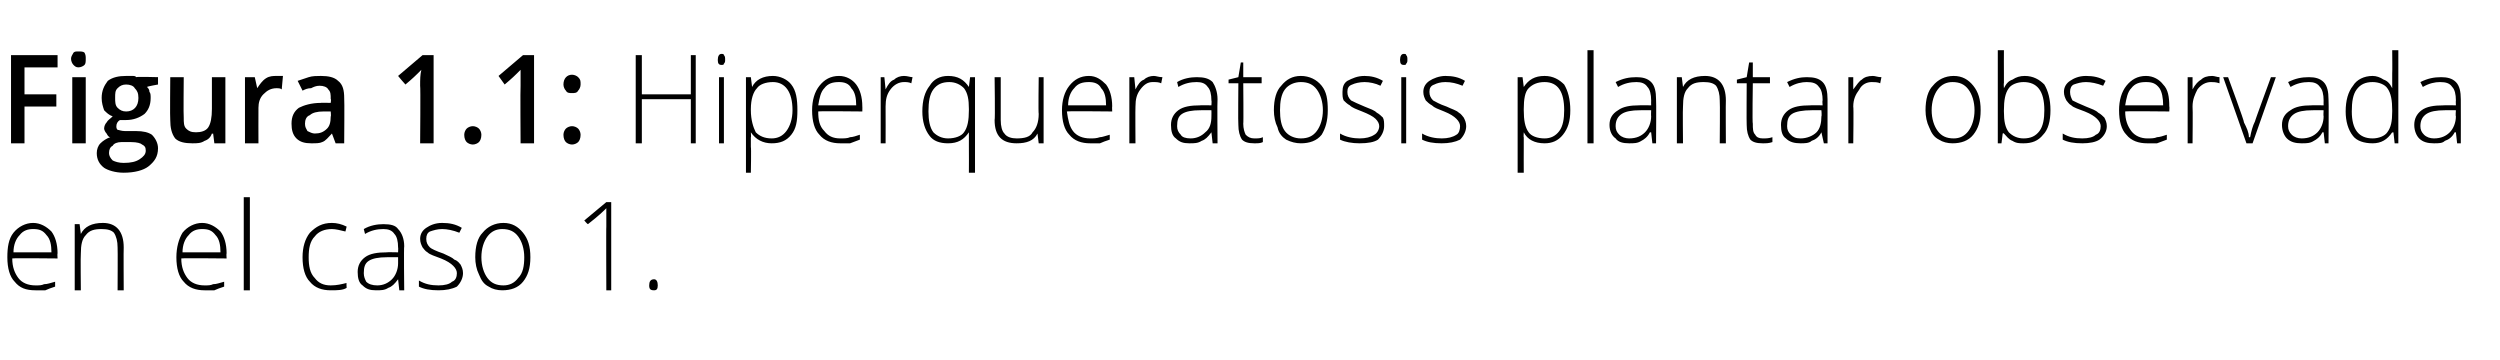 <?xml version="1.0" standalone="no"?><!DOCTYPE svg PUBLIC "-//W3C//DTD SVG 1.1//EN" "http://www.w3.org/Graphics/SVG/1.1/DTD/svg11.dtd"><svg xmlns="http://www.w3.org/2000/svg" version="1.1" width="204.1px" height="29.4px" viewBox="0 -4 204.1 29.4" style="top:-4px">  <desc>Figura 1 1: Hiperqueratosis plantar observada en el caso 1</desc>  <defs/>  <g id="Polygon115572">    <path d="M 2.9 19.7 C 2.1 19.7 1.6 19.5 1.2 19 C 0.8 18.6 0.6 17.9 0.6 17 C 0.6 16.2 0.7 15.5 1.1 15 C 1.5 14.5 2.1 14.2 2.7 14.2 C 3.3 14.2 3.8 14.5 4.2 14.9 C 4.5 15.3 4.7 15.9 4.7 16.7 C 4.67 16.67 4.7 17.1 4.7 17.1 C 4.7 17.1 1.03 17.06 1 17.1 C 1 17.8 1.2 18.3 1.5 18.7 C 1.8 19.1 2.3 19.3 2.9 19.3 C 3.2 19.3 3.4 19.3 3.6 19.2 C 3.9 19.2 4.1 19.1 4.5 19 C 4.5 19 4.5 19.4 4.5 19.4 C 4.2 19.5 3.9 19.6 3.7 19.7 C 3.4 19.7 3.2 19.7 2.9 19.7 Z M 2.7 14.7 C 2.3 14.7 1.9 14.8 1.6 15.2 C 1.3 15.5 1.1 16 1.1 16.6 C 1.1 16.6 4.2 16.6 4.2 16.6 C 4.2 16 4.1 15.5 3.8 15.2 C 3.5 14.8 3.2 14.7 2.7 14.7 Z M 9.6 19.7 C 9.6 19.7 9.62 16.21 9.6 16.2 C 9.6 15.7 9.5 15.3 9.3 15 C 9.1 14.8 8.8 14.7 8.3 14.7 C 7.7 14.7 7.3 14.8 7 15.2 C 6.7 15.5 6.6 16 6.6 16.7 C 6.57 16.72 6.6 19.7 6.6 19.7 L 6.1 19.7 L 6.1 14.3 L 6.5 14.3 L 6.6 15.1 C 6.6 15.1 6.61 15.07 6.6 15.1 C 6.9 14.5 7.5 14.2 8.4 14.2 C 9.5 14.2 10.1 14.9 10.1 16.2 C 10.08 16.18 10.1 19.7 10.1 19.7 L 9.6 19.7 Z M 16.7 19.7 C 16 19.7 15.4 19.5 15 19 C 14.6 18.6 14.4 17.9 14.4 17 C 14.4 16.2 14.6 15.5 14.9 15 C 15.3 14.5 15.9 14.2 16.5 14.2 C 17.1 14.2 17.6 14.5 18 14.9 C 18.3 15.3 18.5 15.9 18.5 16.7 C 18.47 16.67 18.5 17.1 18.5 17.1 C 18.5 17.1 14.84 17.06 14.8 17.1 C 14.8 17.8 15 18.3 15.3 18.7 C 15.6 19.1 16.1 19.3 16.7 19.3 C 17 19.3 17.2 19.3 17.4 19.2 C 17.7 19.2 17.9 19.1 18.3 19 C 18.3 19 18.3 19.4 18.3 19.4 C 18 19.5 17.7 19.6 17.5 19.7 C 17.2 19.7 17 19.7 16.7 19.7 Z M 16.5 14.7 C 16.1 14.7 15.7 14.8 15.4 15.2 C 15.1 15.5 14.9 16 14.9 16.6 C 14.9 16.6 18 16.6 18 16.6 C 18 16 17.9 15.5 17.6 15.2 C 17.3 14.8 17 14.7 16.5 14.7 Z M 20.4 19.7 L 19.9 19.7 L 19.9 12.1 L 20.4 12.1 L 20.4 19.7 Z M 28.3 19.5 C 28 19.7 27.5 19.7 27 19.7 C 26.3 19.7 25.7 19.5 25.3 19 C 24.9 18.6 24.7 17.9 24.7 17 C 24.7 16.2 24.9 15.5 25.3 15 C 25.8 14.5 26.3 14.2 27.1 14.2 C 27.5 14.2 27.9 14.3 28.3 14.5 C 28.3 14.5 28.2 14.9 28.2 14.9 C 27.8 14.8 27.4 14.7 27.1 14.7 C 26.5 14.7 26 14.9 25.7 15.3 C 25.3 15.7 25.2 16.3 25.2 17 C 25.2 17.7 25.3 18.3 25.7 18.7 C 26 19.1 26.4 19.3 27 19.3 C 27.5 19.3 27.9 19.2 28.3 19.1 C 28.27 19.05 28.3 19.5 28.3 19.5 C 28.3 19.5 28.27 19.5 28.3 19.5 Z M 32.6 19.7 L 32.5 18.8 C 32.5 18.8 32.47 18.81 32.5 18.8 C 32.2 19.2 32 19.4 31.7 19.5 C 31.4 19.7 31.1 19.7 30.7 19.7 C 30.2 19.7 29.9 19.6 29.6 19.3 C 29.3 19.1 29.2 18.7 29.2 18.2 C 29.2 17.7 29.4 17.3 29.8 17 C 30.2 16.7 30.8 16.6 31.6 16.6 C 31.56 16.58 32.5 16.6 32.5 16.6 C 32.5 16.6 32.52 16.2 32.5 16.2 C 32.5 15.7 32.4 15.3 32.2 15.1 C 32 14.8 31.7 14.7 31.3 14.7 C 30.8 14.7 30.3 14.8 29.8 15.1 C 29.8 15.1 29.7 14.7 29.7 14.7 C 30.2 14.4 30.8 14.3 31.3 14.3 C 31.9 14.3 32.3 14.4 32.5 14.7 C 32.8 15 33 15.5 33 16.1 C 32.96 16.12 33 19.7 33 19.7 L 32.6 19.7 Z M 30.8 19.3 C 31.3 19.3 31.7 19.1 32 18.8 C 32.3 18.5 32.5 18 32.5 17.5 C 32.5 17.47 32.5 17 32.5 17 C 32.5 17 31.62 16.99 31.6 17 C 30.9 17 30.4 17.1 30.1 17.3 C 29.8 17.5 29.7 17.8 29.7 18.3 C 29.7 18.6 29.8 18.8 29.9 19 C 30.1 19.2 30.4 19.3 30.8 19.3 Z M 37.8 18.3 C 37.8 18.7 37.6 19.1 37.3 19.4 C 36.9 19.6 36.4 19.7 35.8 19.7 C 35.1 19.7 34.6 19.6 34.2 19.4 C 34.2 19.4 34.2 18.9 34.2 18.9 C 34.7 19.2 35.2 19.3 35.8 19.3 C 36.3 19.3 36.7 19.2 36.9 19 C 37.2 18.9 37.3 18.6 37.3 18.3 C 37.3 18.1 37.2 17.9 37 17.7 C 36.8 17.5 36.5 17.3 36 17.1 C 35.5 16.9 35.1 16.8 34.9 16.6 C 34.7 16.5 34.6 16.3 34.5 16.2 C 34.4 16 34.3 15.8 34.3 15.5 C 34.3 15.1 34.5 14.8 34.8 14.6 C 35.1 14.4 35.5 14.2 36.1 14.2 C 36.7 14.2 37.2 14.3 37.7 14.6 C 37.7 14.6 37.5 15 37.5 15 C 37 14.8 36.5 14.7 36.1 14.7 C 35.7 14.7 35.4 14.8 35.1 14.9 C 34.9 15 34.8 15.2 34.8 15.5 C 34.8 15.8 34.9 16 35.1 16.2 C 35.2 16.3 35.6 16.5 36.2 16.7 C 36.6 16.9 36.9 17 37.1 17.2 C 37.4 17.3 37.5 17.5 37.6 17.6 C 37.7 17.8 37.8 18 37.8 18.3 Z M 43.3 17 C 43.3 17.9 43.1 18.5 42.7 19 C 42.3 19.5 41.7 19.7 41 19.7 C 40.6 19.7 40.2 19.6 39.9 19.4 C 39.5 19.2 39.3 18.9 39.1 18.4 C 38.9 18 38.8 17.5 38.8 17 C 38.8 16.1 39 15.4 39.4 15 C 39.8 14.5 40.4 14.2 41.1 14.2 C 41.8 14.2 42.3 14.5 42.7 15 C 43.1 15.5 43.3 16.1 43.3 17 Z M 39.3 17 C 39.3 17.7 39.5 18.3 39.8 18.7 C 40.1 19.1 40.5 19.3 41.1 19.3 C 41.6 19.3 42 19.1 42.3 18.7 C 42.7 18.3 42.8 17.7 42.8 17 C 42.8 16.3 42.6 15.7 42.3 15.3 C 42 14.9 41.6 14.7 41 14.7 C 40.5 14.7 40.1 14.9 39.8 15.3 C 39.5 15.7 39.3 16.3 39.3 17 Z M 49.9 19.7 L 49.5 19.7 C 49.5 19.7 49.48 14.45 49.5 14.5 C 49.5 14 49.5 13.5 49.5 13 C 49.5 13 49.4 13.1 49.4 13.1 C 49.3 13.2 48.9 13.6 48 14.3 C 47.96 14.31 47.7 14 47.7 14 L 49.5 12.5 L 49.9 12.5 L 49.9 19.7 Z M 53.4 19.7 C 53.1 19.7 53 19.6 53 19.3 C 53 19 53.1 18.8 53.4 18.8 C 53.6 18.8 53.7 19 53.7 19.3 C 53.7 19.6 53.6 19.7 53.4 19.7 C 53.4 19.7 53.4 19.7 53.4 19.7 Z " stroke="none" fill="#000"/>  </g>  <g id="Polygon115571">    <path d="M 2 7.7 L 0.9 7.7 L 0.9 0.5 L 4.7 0.5 L 4.7 1.5 L 2 1.5 L 2 3.7 L 4.6 3.7 L 4.6 4.7 L 2 4.7 L 2 7.7 Z M 7 7.7 L 5.9 7.7 L 5.9 2.3 L 7 2.3 L 7 7.7 Z M 5.8 0.8 C 5.8 0.6 5.9 0.5 6 0.3 C 6.1 0.2 6.2 0.2 6.4 0.2 C 6.6 0.2 6.8 0.2 6.9 0.3 C 7 0.5 7 0.6 7 0.8 C 7 1 7 1.2 6.9 1.3 C 6.8 1.4 6.6 1.5 6.4 1.5 C 6.2 1.5 6.1 1.4 6 1.3 C 5.9 1.2 5.8 1 5.8 0.8 Z M 12.9 2.3 L 12.9 2.9 C 12.9 2.9 12.04 3.05 12 3.1 C 12.1 3.2 12.2 3.3 12.2 3.5 C 12.3 3.6 12.3 3.8 12.3 4 C 12.3 4.6 12.1 5 11.8 5.3 C 11.4 5.6 10.9 5.8 10.3 5.8 C 10.1 5.8 9.9 5.8 9.8 5.8 C 9.6 5.9 9.5 6.1 9.5 6.3 C 9.5 6.4 9.5 6.5 9.6 6.6 C 9.7 6.6 9.9 6.7 10.2 6.7 C 10.2 6.7 11.1 6.7 11.1 6.7 C 11.7 6.7 12.1 6.8 12.4 7 C 12.7 7.3 12.9 7.7 12.9 8.1 C 12.9 8.8 12.6 9.2 12.1 9.6 C 11.7 9.9 11 10.1 10.1 10.1 C 9.4 10.1 8.8 9.9 8.5 9.7 C 8.1 9.4 7.9 9 7.9 8.5 C 7.9 8.2 8 7.9 8.2 7.7 C 8.4 7.5 8.7 7.3 9 7.2 C 8.9 7.2 8.8 7.1 8.7 6.9 C 8.6 6.8 8.5 6.6 8.5 6.5 C 8.5 6.3 8.6 6.1 8.7 6 C 8.8 5.8 9 5.7 9.2 5.5 C 8.9 5.4 8.7 5.2 8.5 5 C 8.4 4.7 8.3 4.4 8.3 4 C 8.3 3.4 8.5 3 8.8 2.6 C 9.2 2.3 9.7 2.2 10.3 2.2 C 10.5 2.2 10.6 2.2 10.8 2.2 C 10.9 2.2 11.1 2.2 11.1 2.3 C 11.14 2.25 12.9 2.3 12.9 2.3 Z M 8.9 8.5 C 8.9 8.7 9 8.9 9.2 9.1 C 9.4 9.2 9.7 9.3 10.1 9.3 C 10.7 9.3 11.1 9.2 11.4 9 C 11.7 8.8 11.9 8.6 11.9 8.3 C 11.9 8 11.8 7.9 11.6 7.8 C 11.5 7.7 11.2 7.6 10.7 7.6 C 10.7 7.6 9.9 7.6 9.9 7.6 C 9.6 7.6 9.3 7.7 9.2 7.9 C 9 8 8.9 8.2 8.9 8.5 Z M 9.4 4 C 9.4 4.3 9.4 4.6 9.6 4.8 C 9.8 5 10 5.1 10.3 5.1 C 10.9 5.1 11.3 4.7 11.3 4 C 11.3 3.6 11.2 3.4 11 3.2 C 10.9 3 10.6 2.9 10.3 2.9 C 10 2.9 9.8 3 9.6 3.2 C 9.4 3.4 9.4 3.6 9.4 4 Z M 17.5 7.7 L 17.4 6.9 C 17.4 6.9 17.33 6.94 17.3 6.9 C 17.2 7.2 17 7.4 16.7 7.5 C 16.4 7.7 16.1 7.7 15.7 7.7 C 15.1 7.7 14.6 7.6 14.3 7.3 C 14 6.9 13.9 6.4 13.9 5.8 C 13.87 5.78 13.9 2.3 13.9 2.3 L 15 2.3 C 15 2.3 14.97 5.58 15 5.6 C 15 6 15 6.3 15.2 6.5 C 15.4 6.7 15.6 6.8 16 6.8 C 16.4 6.8 16.8 6.7 17 6.4 C 17.2 6.1 17.3 5.6 17.3 4.9 C 17.3 4.94 17.3 2.3 17.3 2.3 L 18.4 2.3 L 18.4 7.7 L 17.5 7.7 Z M 22.6 2.2 C 22.8 2.2 23 2.2 23.1 2.2 C 23.1 2.2 23 3.3 23 3.3 C 22.9 3.2 22.7 3.2 22.6 3.2 C 22.1 3.2 21.8 3.4 21.5 3.7 C 21.2 4 21.1 4.4 21.1 4.8 C 21.09 4.83 21.1 7.7 21.1 7.7 L 20 7.7 L 20 2.3 L 20.8 2.3 L 21 3.2 C 21 3.2 21.05 3.2 21 3.2 C 21.2 2.9 21.4 2.6 21.7 2.4 C 22 2.2 22.3 2.2 22.6 2.2 Z M 27.4 7.7 L 27.1 6.9 C 27.1 6.9 27.1 6.9 27.1 6.9 C 26.8 7.2 26.6 7.5 26.3 7.6 C 26.1 7.7 25.8 7.7 25.4 7.7 C 24.9 7.7 24.5 7.6 24.2 7.3 C 23.9 7 23.8 6.6 23.8 6.1 C 23.8 5.5 24 5.1 24.4 4.8 C 24.8 4.6 25.4 4.4 26.2 4.4 C 26.16 4.38 27 4.4 27 4.4 C 27 4.4 27.05 4.06 27 4.1 C 27 3.7 27 3.5 26.8 3.3 C 26.7 3.1 26.4 3 26.1 3 C 25.8 3 25.6 3.1 25.4 3.2 C 25.1 3.2 24.9 3.3 24.7 3.4 C 24.7 3.4 24.3 2.6 24.3 2.6 C 24.6 2.5 24.9 2.4 25.2 2.3 C 25.5 2.2 25.9 2.2 26.2 2.2 C 26.8 2.2 27.3 2.3 27.6 2.6 C 28 2.9 28.1 3.4 28.1 4 C 28.13 4.01 28.1 7.7 28.1 7.7 L 27.4 7.7 Z M 25.7 6.9 C 26.1 6.9 26.4 6.8 26.7 6.5 C 26.9 6.3 27 6 27 5.5 C 27.04 5.54 27 5.1 27 5.1 C 27 5.1 26.38 5.1 26.4 5.1 C 25.9 5.1 25.5 5.2 25.3 5.4 C 25 5.5 24.9 5.8 24.9 6.1 C 24.9 6.4 25 6.5 25.1 6.7 C 25.3 6.8 25.5 6.9 25.7 6.9 Z M 35.4 7.7 L 34.3 7.7 C 34.3 7.7 34.34 3.04 34.3 3 C 34.3 2.5 34.3 2.1 34.4 1.7 C 34.3 1.8 34.2 1.9 34.1 2 C 34 2.1 33.7 2.4 33.1 2.9 C 33.07 2.89 32.5 2.2 32.5 2.2 L 34.5 0.5 L 35.4 0.5 L 35.4 7.7 Z M 37.9 7 C 37.9 6.8 38 6.6 38.1 6.5 C 38.2 6.4 38.4 6.3 38.6 6.3 C 38.8 6.3 39 6.4 39.1 6.5 C 39.2 6.6 39.3 6.8 39.3 7 C 39.3 7.3 39.2 7.5 39.1 7.6 C 39 7.7 38.8 7.8 38.6 7.8 C 38.4 7.8 38.2 7.7 38.1 7.6 C 38 7.5 37.9 7.3 37.9 7 Z M 43.6 7.7 L 42.5 7.7 C 42.5 7.7 42.47 3.04 42.5 3 C 42.5 2.5 42.5 2.1 42.5 1.7 C 42.4 1.8 42.3 1.9 42.2 2 C 42.1 2.1 41.8 2.4 41.2 2.9 C 41.2 2.89 40.7 2.2 40.7 2.2 L 42.7 0.5 L 43.6 0.5 L 43.6 7.7 Z M 46 7 C 46 6.8 46.1 6.6 46.2 6.5 C 46.3 6.4 46.5 6.3 46.7 6.3 C 46.9 6.3 47.1 6.4 47.2 6.5 C 47.3 6.6 47.4 6.8 47.4 7 C 47.4 7.3 47.3 7.5 47.2 7.6 C 47.1 7.7 46.9 7.8 46.7 7.8 C 46.5 7.8 46.3 7.7 46.2 7.6 C 46.1 7.5 46 7.3 46 7 Z M 46 2.9 C 46 2.4 46.3 2.1 46.7 2.1 C 46.9 2.1 47.1 2.2 47.2 2.3 C 47.4 2.5 47.4 2.6 47.4 2.9 C 47.4 3.1 47.3 3.3 47.2 3.4 C 47.1 3.6 46.9 3.6 46.7 3.6 C 46.5 3.6 46.3 3.6 46.2 3.4 C 46.1 3.3 46 3.1 46 2.9 Z M 56.8 7.7 L 56.4 7.7 L 56.4 4.1 L 52.4 4.1 L 52.4 7.7 L 51.9 7.7 L 51.9 0.5 L 52.4 0.5 L 52.4 3.7 L 56.4 3.7 L 56.4 0.5 L 56.8 0.5 L 56.8 7.7 Z M 59.1 7.7 L 58.7 7.7 L 58.7 2.3 L 59.1 2.3 L 59.1 7.7 Z M 58.9 1.3 C 58.7 1.3 58.6 1.2 58.6 0.9 C 58.6 0.6 58.7 0.4 58.9 0.4 C 59 0.4 59.1 0.4 59.1 0.5 C 59.2 0.6 59.2 0.7 59.2 0.9 C 59.2 1 59.2 1.1 59.1 1.2 C 59.1 1.3 59 1.3 58.9 1.3 C 58.9 1.3 58.9 1.3 58.9 1.3 Z M 63 7.7 C 62.3 7.7 61.7 7.4 61.3 6.8 C 61.34 6.83 61.3 6.8 61.3 6.8 C 61.3 6.8 61.33 7.24 61.3 7.2 C 61.3 7.5 61.3 7.7 61.3 8 C 61.34 8.03 61.3 10.1 61.3 10.1 L 60.9 10.1 L 60.9 2.3 L 61.3 2.3 L 61.4 3.1 C 61.4 3.1 61.39 3.1 61.4 3.1 C 61.7 2.5 62.3 2.2 63.1 2.2 C 63.7 2.2 64.3 2.5 64.6 2.9 C 65 3.4 65.1 4.1 65.1 5 C 65.1 5.9 65 6.5 64.6 7 C 64.2 7.5 63.7 7.7 63 7.7 Z M 63 7.3 C 63.5 7.3 63.9 7.1 64.2 6.7 C 64.5 6.3 64.7 5.7 64.7 5 C 64.7 3.5 64.1 2.7 63.1 2.7 C 62.5 2.7 62 2.9 61.8 3.2 C 61.5 3.5 61.3 4.1 61.3 4.9 C 61.3 4.9 61.3 5 61.3 5 C 61.3 5.8 61.5 6.4 61.7 6.8 C 62 7.1 62.4 7.3 63 7.3 Z M 68.6 7.7 C 67.9 7.7 67.3 7.5 66.9 7 C 66.5 6.6 66.3 5.9 66.3 5 C 66.3 4.2 66.5 3.5 66.9 3 C 67.3 2.5 67.8 2.2 68.5 2.2 C 69.1 2.2 69.6 2.5 69.9 2.9 C 70.2 3.3 70.4 3.9 70.4 4.7 C 70.41 4.67 70.4 5.1 70.4 5.1 C 70.4 5.1 66.78 5.06 66.8 5.1 C 66.8 5.8 66.9 6.3 67.3 6.7 C 67.6 7.1 68 7.3 68.6 7.3 C 68.9 7.3 69.2 7.3 69.4 7.2 C 69.6 7.2 69.9 7.1 70.2 7 C 70.2 7 70.2 7.4 70.2 7.4 C 69.9 7.5 69.7 7.6 69.4 7.7 C 69.2 7.7 68.9 7.7 68.6 7.7 Z M 68.5 2.7 C 68 2.7 67.6 2.8 67.3 3.2 C 67 3.5 66.9 4 66.8 4.6 C 66.8 4.6 69.9 4.6 69.9 4.6 C 69.9 4 69.8 3.5 69.5 3.2 C 69.3 2.8 68.9 2.7 68.5 2.7 Z M 73.8 2.2 C 74.1 2.2 74.3 2.3 74.5 2.3 C 74.5 2.3 74.4 2.8 74.4 2.8 C 74.2 2.7 74 2.7 73.8 2.7 C 73.4 2.7 73 2.9 72.7 3.3 C 72.4 3.7 72.3 4.1 72.3 4.7 C 72.31 4.72 72.3 7.7 72.3 7.7 L 71.9 7.7 L 71.9 2.3 L 72.2 2.3 L 72.3 3.3 C 72.3 3.3 72.32 3.3 72.3 3.3 C 72.5 2.9 72.7 2.6 73 2.5 C 73.2 2.3 73.5 2.2 73.8 2.2 Z M 79.1 6.8 C 78.7 7.4 78.2 7.7 77.4 7.7 C 76.7 7.7 76.2 7.5 75.9 7.1 C 75.5 6.6 75.3 5.9 75.3 5.1 C 75.3 4.2 75.5 3.5 75.9 3 C 76.2 2.5 76.7 2.2 77.4 2.2 C 78.2 2.2 78.7 2.5 79.1 3.1 C 79.06 3.09 79.1 3.1 79.1 3.1 L 79.2 2.3 L 79.6 2.3 L 79.6 10.1 L 79.1 10.1 C 79.1 10.1 79.11 8.03 79.1 8 C 79.1 7.6 79.1 7.2 79.1 6.8 C 79.13 6.82 79.1 6.8 79.1 6.8 C 79.1 6.8 79.11 6.82 79.1 6.8 Z M 77.4 7.3 C 78 7.3 78.5 7.1 78.7 6.8 C 79 6.4 79.1 5.8 79.1 5 C 79.1 5 79.1 4.9 79.1 4.9 C 79.1 4.1 79 3.6 78.7 3.2 C 78.4 2.9 78 2.7 77.5 2.7 C 76.9 2.7 76.5 2.9 76.2 3.3 C 75.9 3.7 75.8 4.3 75.8 5.1 C 75.8 5.8 75.9 6.4 76.2 6.8 C 76.5 7.1 76.9 7.3 77.4 7.3 Z M 81.7 2.3 C 81.7 2.3 81.7 5.78 81.7 5.8 C 81.7 6.3 81.8 6.7 82 6.9 C 82.2 7.2 82.6 7.3 83 7.3 C 83.6 7.3 84.1 7.2 84.3 6.8 C 84.6 6.5 84.8 6 84.8 5.3 C 84.76 5.27 84.8 2.3 84.8 2.3 L 85.2 2.3 L 85.2 7.7 L 84.8 7.7 L 84.7 6.9 C 84.7 6.9 84.72 6.92 84.7 6.9 C 84.4 7.5 83.8 7.7 83 7.7 C 81.8 7.7 81.2 7.1 81.2 5.8 C 81.25 5.81 81.2 2.3 81.2 2.3 L 81.7 2.3 Z M 89 7.7 C 88.3 7.7 87.7 7.5 87.3 7 C 86.9 6.6 86.7 5.9 86.7 5 C 86.7 4.2 86.9 3.5 87.3 3 C 87.7 2.5 88.2 2.2 88.9 2.2 C 89.5 2.2 89.9 2.5 90.3 2.9 C 90.6 3.3 90.8 3.9 90.8 4.7 C 90.78 4.67 90.8 5.1 90.8 5.1 C 90.8 5.1 87.15 5.06 87.1 5.1 C 87.2 5.8 87.3 6.3 87.6 6.7 C 87.9 7.1 88.4 7.3 89 7.3 C 89.3 7.3 89.5 7.3 89.8 7.2 C 90 7.2 90.2 7.1 90.6 7 C 90.6 7 90.6 7.4 90.6 7.4 C 90.3 7.5 90 7.6 89.8 7.7 C 89.5 7.7 89.3 7.7 89 7.7 Z M 88.9 2.7 C 88.4 2.7 88 2.8 87.7 3.2 C 87.4 3.5 87.2 4 87.2 4.6 C 87.2 4.6 90.3 4.6 90.3 4.6 C 90.3 4 90.2 3.5 89.9 3.2 C 89.7 2.8 89.3 2.7 88.9 2.7 Z M 94.2 2.2 C 94.4 2.2 94.6 2.3 94.9 2.3 C 94.9 2.3 94.8 2.8 94.8 2.8 C 94.6 2.7 94.4 2.7 94.1 2.7 C 93.7 2.7 93.4 2.9 93.1 3.3 C 92.8 3.7 92.7 4.1 92.7 4.7 C 92.68 4.72 92.7 7.7 92.7 7.7 L 92.2 7.7 L 92.2 2.3 L 92.6 2.3 L 92.7 3.3 C 92.7 3.3 92.69 3.3 92.7 3.3 C 92.9 2.9 93.1 2.6 93.4 2.5 C 93.6 2.3 93.9 2.2 94.2 2.2 Z M 99 7.7 L 98.9 6.8 C 98.9 6.8 98.87 6.81 98.9 6.8 C 98.6 7.2 98.4 7.4 98.1 7.5 C 97.8 7.7 97.5 7.7 97.1 7.7 C 96.6 7.7 96.3 7.6 96 7.3 C 95.7 7.1 95.6 6.7 95.6 6.2 C 95.6 5.7 95.8 5.3 96.2 5 C 96.6 4.7 97.2 4.6 98 4.6 C 97.97 4.58 98.9 4.6 98.9 4.6 C 98.9 4.6 98.93 4.2 98.9 4.2 C 98.9 3.7 98.8 3.3 98.6 3.1 C 98.4 2.8 98.1 2.7 97.7 2.7 C 97.2 2.7 96.7 2.8 96.2 3.1 C 96.2 3.1 96.1 2.7 96.1 2.7 C 96.6 2.4 97.2 2.3 97.7 2.3 C 98.3 2.3 98.7 2.4 99 2.7 C 99.2 3 99.4 3.5 99.4 4.1 C 99.37 4.12 99.4 7.7 99.4 7.7 L 99 7.7 Z M 97.2 7.3 C 97.7 7.3 98.1 7.1 98.4 6.8 C 98.8 6.5 98.9 6 98.9 5.5 C 98.91 5.47 98.9 5 98.9 5 C 98.9 5 98.03 4.99 98 5 C 97.3 5 96.8 5.1 96.5 5.3 C 96.2 5.5 96.1 5.8 96.1 6.3 C 96.1 6.6 96.2 6.8 96.4 7 C 96.5 7.2 96.8 7.3 97.2 7.3 Z M 102.4 7.3 C 102.7 7.3 102.9 7.3 103.1 7.2 C 103.1 7.2 103.1 7.6 103.1 7.6 C 102.9 7.7 102.7 7.7 102.4 7.7 C 101.9 7.7 101.6 7.6 101.4 7.4 C 101.2 7.1 101.1 6.7 101.1 6.2 C 101.07 6.19 101.1 2.8 101.1 2.8 L 100.3 2.8 L 100.3 2.5 L 101.1 2.3 L 101.3 1.1 L 101.5 1.1 L 101.5 2.3 L 103 2.3 L 103 2.8 L 101.5 2.8 C 101.5 2.8 101.53 6.12 101.5 6.1 C 101.5 6.5 101.6 6.8 101.7 7 C 101.9 7.2 102.1 7.3 102.4 7.3 Z M 108.4 5 C 108.4 5.9 108.2 6.5 107.9 7 C 107.5 7.5 106.9 7.7 106.2 7.7 C 105.8 7.7 105.4 7.6 105 7.4 C 104.7 7.2 104.4 6.9 104.3 6.4 C 104.1 6 104 5.5 104 5 C 104 4.1 104.2 3.4 104.6 3 C 105 2.5 105.5 2.2 106.2 2.2 C 106.9 2.2 107.5 2.5 107.9 3 C 108.3 3.5 108.4 4.1 108.4 5 Z M 104.5 5 C 104.5 5.7 104.6 6.3 104.9 6.7 C 105.2 7.1 105.7 7.3 106.2 7.3 C 106.8 7.3 107.2 7.1 107.5 6.7 C 107.8 6.3 108 5.7 108 5 C 108 4.3 107.8 3.7 107.5 3.3 C 107.2 2.9 106.8 2.7 106.2 2.7 C 105.7 2.7 105.2 2.9 104.9 3.3 C 104.6 3.7 104.5 4.3 104.5 5 Z M 113 6.3 C 113 6.7 112.8 7.1 112.5 7.4 C 112.2 7.6 111.7 7.7 111 7.7 C 110.4 7.7 109.8 7.6 109.4 7.4 C 109.4 7.4 109.4 6.9 109.4 6.9 C 109.9 7.2 110.5 7.3 111 7.3 C 111.5 7.3 111.9 7.2 112.2 7 C 112.4 6.9 112.6 6.6 112.6 6.3 C 112.6 6.1 112.5 5.9 112.3 5.7 C 112.1 5.5 111.7 5.3 111.2 5.1 C 110.7 4.9 110.4 4.8 110.2 4.6 C 110 4.5 109.8 4.3 109.7 4.2 C 109.6 4 109.6 3.8 109.6 3.5 C 109.6 3.1 109.7 2.8 110 2.6 C 110.4 2.4 110.8 2.2 111.4 2.2 C 111.9 2.2 112.4 2.3 112.9 2.6 C 112.9 2.6 112.7 3 112.7 3 C 112.3 2.8 111.8 2.7 111.4 2.7 C 111 2.7 110.6 2.8 110.4 2.9 C 110.1 3 110 3.2 110 3.5 C 110 3.8 110.1 4 110.3 4.2 C 110.5 4.3 110.9 4.5 111.4 4.7 C 111.9 4.9 112.2 5 112.4 5.2 C 112.6 5.3 112.8 5.5 112.9 5.6 C 113 5.8 113 6 113 6.3 Z M 114.8 7.7 L 114.4 7.7 L 114.4 2.3 L 114.8 2.3 L 114.8 7.7 Z M 114.6 1.3 C 114.4 1.3 114.3 1.2 114.3 0.9 C 114.3 0.6 114.4 0.4 114.6 0.4 C 114.7 0.4 114.8 0.4 114.8 0.5 C 114.9 0.6 114.9 0.7 114.9 0.9 C 114.9 1 114.9 1.1 114.8 1.2 C 114.8 1.3 114.7 1.3 114.6 1.3 C 114.6 1.3 114.6 1.3 114.6 1.3 Z M 119.7 6.3 C 119.7 6.7 119.5 7.1 119.2 7.4 C 118.8 7.6 118.3 7.7 117.7 7.7 C 117 7.7 116.5 7.6 116.1 7.4 C 116.1 7.4 116.1 6.9 116.1 6.9 C 116.6 7.2 117.2 7.3 117.7 7.3 C 118.2 7.3 118.6 7.2 118.9 7 C 119.1 6.9 119.2 6.6 119.2 6.3 C 119.2 6.1 119.1 5.9 118.9 5.7 C 118.7 5.5 118.4 5.3 117.9 5.1 C 117.4 4.9 117.1 4.8 116.9 4.6 C 116.7 4.5 116.5 4.3 116.4 4.2 C 116.3 4 116.2 3.8 116.2 3.5 C 116.2 3.1 116.4 2.8 116.7 2.6 C 117 2.4 117.5 2.2 118 2.2 C 118.6 2.2 119.1 2.3 119.6 2.6 C 119.6 2.6 119.4 3 119.4 3 C 118.9 2.8 118.5 2.7 118 2.7 C 117.6 2.7 117.3 2.8 117.1 2.9 C 116.8 3 116.7 3.2 116.7 3.5 C 116.7 3.8 116.8 4 117 4.2 C 117.2 4.3 117.5 4.5 118.1 4.7 C 118.5 4.9 118.9 5 119.1 5.2 C 119.3 5.3 119.4 5.5 119.5 5.6 C 119.6 5.8 119.7 6 119.7 6.3 Z M 126.1 7.7 C 125.3 7.7 124.7 7.4 124.4 6.8 C 124.39 6.83 124.4 6.8 124.4 6.8 C 124.4 6.8 124.37 7.24 124.4 7.2 C 124.4 7.5 124.4 7.7 124.4 8 C 124.39 8.03 124.4 10.1 124.4 10.1 L 123.9 10.1 L 123.9 2.3 L 124.3 2.3 L 124.4 3.1 C 124.4 3.1 124.43 3.1 124.4 3.1 C 124.8 2.5 125.3 2.2 126.1 2.2 C 126.8 2.2 127.3 2.5 127.7 2.9 C 128 3.4 128.2 4.1 128.2 5 C 128.2 5.9 128 6.5 127.6 7 C 127.2 7.5 126.7 7.7 126.1 7.7 Z M 126.1 7.3 C 126.6 7.3 127 7.1 127.3 6.7 C 127.6 6.3 127.7 5.7 127.7 5 C 127.7 3.5 127.2 2.7 126.1 2.7 C 125.5 2.7 125.1 2.9 124.8 3.2 C 124.5 3.5 124.4 4.1 124.4 4.9 C 124.4 4.9 124.4 5 124.4 5 C 124.4 5.8 124.5 6.4 124.8 6.8 C 125 7.1 125.5 7.3 126.1 7.3 Z M 130.1 7.7 L 129.6 7.7 L 129.6 0.1 L 130.1 0.1 L 130.1 7.7 Z M 134.9 7.7 L 134.8 6.8 C 134.8 6.8 134.74 6.81 134.7 6.8 C 134.5 7.2 134.2 7.4 134 7.5 C 133.7 7.7 133.4 7.7 133 7.7 C 132.5 7.7 132.1 7.6 131.9 7.3 C 131.6 7.1 131.4 6.7 131.4 6.2 C 131.4 5.7 131.6 5.3 132.1 5 C 132.5 4.7 133.1 4.6 133.8 4.6 C 133.83 4.58 134.8 4.6 134.8 4.6 C 134.8 4.6 134.79 4.2 134.8 4.2 C 134.8 3.7 134.7 3.3 134.5 3.1 C 134.3 2.8 134 2.7 133.6 2.7 C 133.1 2.7 132.6 2.8 132.1 3.1 C 132.1 3.1 131.9 2.7 131.9 2.7 C 132.5 2.4 133 2.3 133.6 2.3 C 134.1 2.3 134.5 2.4 134.8 2.7 C 135.1 3 135.2 3.5 135.2 4.1 C 135.23 4.12 135.2 7.7 135.2 7.7 L 134.9 7.7 Z M 133 7.3 C 133.6 7.3 134 7.1 134.3 6.8 C 134.6 6.5 134.8 6 134.8 5.5 C 134.78 5.47 134.8 5 134.8 5 C 134.8 5 133.89 4.99 133.9 5 C 133.2 5 132.7 5.1 132.4 5.3 C 132.1 5.5 131.9 5.8 131.9 6.3 C 131.9 6.6 132 6.8 132.2 7 C 132.4 7.2 132.7 7.3 133 7.3 Z M 140.4 7.7 C 140.4 7.7 140.43 4.21 140.4 4.2 C 140.4 3.7 140.3 3.3 140.1 3 C 139.9 2.8 139.6 2.7 139.1 2.7 C 138.5 2.7 138.1 2.8 137.8 3.2 C 137.5 3.5 137.4 4 137.4 4.7 C 137.37 4.72 137.4 7.7 137.4 7.7 L 136.9 7.7 L 136.9 2.3 L 137.3 2.3 L 137.4 3.1 C 137.4 3.1 137.42 3.07 137.4 3.1 C 137.7 2.5 138.3 2.2 139.2 2.2 C 140.3 2.2 140.9 2.9 140.9 4.2 C 140.88 4.18 140.9 7.7 140.9 7.7 L 140.4 7.7 Z M 143.9 7.3 C 144.2 7.3 144.4 7.3 144.7 7.2 C 144.7 7.2 144.7 7.6 144.7 7.6 C 144.4 7.7 144.2 7.7 143.9 7.7 C 143.4 7.7 143.1 7.6 142.9 7.4 C 142.7 7.1 142.6 6.7 142.6 6.2 C 142.58 6.19 142.6 2.8 142.6 2.8 L 141.8 2.8 L 141.8 2.5 L 142.6 2.3 L 142.8 1.1 L 143.1 1.1 L 143.1 2.3 L 144.5 2.3 L 144.5 2.8 L 143.1 2.8 C 143.1 2.8 143.05 6.12 143.1 6.1 C 143.1 6.5 143.1 6.8 143.3 7 C 143.4 7.2 143.6 7.3 143.9 7.3 Z M 148.9 7.7 L 148.7 6.8 C 148.7 6.8 148.7 6.81 148.7 6.8 C 148.5 7.2 148.2 7.4 147.9 7.5 C 147.7 7.7 147.3 7.7 147 7.7 C 146.5 7.7 146.1 7.6 145.8 7.3 C 145.5 7.1 145.4 6.7 145.4 6.2 C 145.4 5.7 145.6 5.3 146 5 C 146.4 4.7 147 4.6 147.8 4.6 C 147.8 4.58 148.8 4.6 148.8 4.6 C 148.8 4.6 148.76 4.2 148.8 4.2 C 148.8 3.7 148.7 3.3 148.5 3.1 C 148.3 2.8 148 2.7 147.5 2.7 C 147.1 2.7 146.6 2.8 146.1 3.1 C 146.1 3.1 145.9 2.7 145.9 2.7 C 146.5 2.4 147 2.3 147.5 2.3 C 148.1 2.3 148.5 2.4 148.8 2.7 C 149.1 3 149.2 3.5 149.2 4.1 C 149.2 4.12 149.2 7.7 149.2 7.7 L 148.9 7.7 Z M 147 7.3 C 147.5 7.3 148 7.1 148.3 6.8 C 148.6 6.5 148.7 6 148.7 5.5 C 148.74 5.47 148.7 5 148.7 5 C 148.7 5 147.86 4.99 147.9 5 C 147.2 5 146.6 5.1 146.3 5.3 C 146 5.5 145.9 5.8 145.9 6.3 C 145.9 6.6 146 6.8 146.2 7 C 146.4 7.2 146.6 7.3 147 7.3 Z M 152.9 2.2 C 153.1 2.2 153.3 2.3 153.6 2.3 C 153.6 2.3 153.5 2.8 153.5 2.8 C 153.3 2.7 153 2.7 152.8 2.7 C 152.4 2.7 152 2.9 151.8 3.3 C 151.5 3.7 151.3 4.1 151.3 4.7 C 151.34 4.72 151.3 7.7 151.3 7.7 L 150.9 7.7 L 150.9 2.3 L 151.3 2.3 L 151.3 3.3 C 151.3 3.3 151.35 3.3 151.3 3.3 C 151.6 2.9 151.8 2.6 152 2.5 C 152.2 2.3 152.5 2.2 152.9 2.2 Z M 161.7 5 C 161.7 5.9 161.5 6.5 161.1 7 C 160.7 7.5 160.1 7.7 159.4 7.7 C 159 7.7 158.6 7.6 158.3 7.4 C 157.9 7.2 157.7 6.9 157.5 6.4 C 157.3 6 157.2 5.5 157.2 5 C 157.2 4.1 157.4 3.4 157.8 3 C 158.2 2.5 158.8 2.2 159.5 2.2 C 160.2 2.2 160.7 2.5 161.1 3 C 161.5 3.5 161.7 4.1 161.7 5 Z M 157.7 5 C 157.7 5.7 157.9 6.3 158.2 6.7 C 158.5 7.1 158.9 7.3 159.5 7.3 C 160 7.3 160.4 7.1 160.7 6.7 C 161 6.3 161.2 5.7 161.2 5 C 161.2 4.3 161 3.7 160.7 3.3 C 160.4 2.9 160 2.7 159.4 2.7 C 158.9 2.7 158.5 2.9 158.2 3.3 C 157.9 3.7 157.7 4.3 157.7 5 Z M 165.3 2.2 C 166 2.2 166.5 2.5 166.9 2.9 C 167.2 3.4 167.4 4.1 167.4 5 C 167.4 5.9 167.2 6.6 166.8 7 C 166.4 7.5 165.9 7.7 165.2 7.7 C 164.9 7.7 164.6 7.7 164.3 7.5 C 164 7.4 163.8 7.1 163.6 6.9 C 163.59 6.85 163.5 6.9 163.5 6.9 L 163.4 7.7 L 163.1 7.7 L 163.1 0.1 L 163.6 0.1 C 163.6 0.1 163.59 1.96 163.6 2 C 163.6 2.2 163.6 2.5 163.6 2.8 C 163.57 2.75 163.6 3.2 163.6 3.2 C 163.6 3.2 163.59 3.17 163.6 3.2 C 163.8 2.8 164 2.6 164.3 2.5 C 164.6 2.3 164.9 2.2 165.3 2.2 Z M 166.9 5 C 166.9 3.4 166.3 2.7 165.2 2.7 C 164.7 2.7 164.2 2.9 164 3.2 C 163.7 3.6 163.6 4.2 163.6 5 C 163.6 5 163.6 5.1 163.6 5.1 C 163.6 5.9 163.7 6.4 164 6.8 C 164.3 7.1 164.7 7.3 165.2 7.3 C 165.8 7.3 166.2 7.1 166.5 6.7 C 166.8 6.3 166.9 5.7 166.9 5 C 166.9 5 166.9 5 166.9 5 Z M 172 6.3 C 172 6.7 171.8 7.1 171.4 7.4 C 171.1 7.6 170.6 7.7 170 7.7 C 169.3 7.7 168.8 7.6 168.4 7.4 C 168.4 7.4 168.4 6.9 168.4 6.9 C 168.9 7.2 169.4 7.3 170 7.3 C 170.5 7.3 170.9 7.2 171.1 7 C 171.4 6.9 171.5 6.6 171.5 6.3 C 171.5 6.1 171.4 5.9 171.2 5.7 C 171 5.5 170.7 5.3 170.2 5.1 C 169.7 4.9 169.3 4.8 169.1 4.6 C 168.9 4.5 168.8 4.3 168.7 4.2 C 168.6 4 168.5 3.8 168.5 3.5 C 168.5 3.1 168.7 2.8 169 2.6 C 169.3 2.4 169.7 2.2 170.3 2.2 C 170.9 2.2 171.4 2.3 171.9 2.6 C 171.9 2.6 171.7 3 171.7 3 C 171.2 2.8 170.7 2.7 170.3 2.7 C 169.9 2.7 169.6 2.8 169.3 2.9 C 169.1 3 169 3.2 169 3.5 C 169 3.8 169.1 4 169.2 4.2 C 169.4 4.3 169.8 4.5 170.3 4.7 C 170.8 4.9 171.1 5 171.3 5.2 C 171.5 5.3 171.7 5.5 171.8 5.6 C 171.9 5.8 172 6 172 6.3 Z M 175.3 7.7 C 174.6 7.7 174 7.5 173.6 7 C 173.2 6.6 173 5.9 173 5 C 173 4.2 173.2 3.5 173.6 3 C 174 2.5 174.5 2.2 175.2 2.2 C 175.8 2.2 176.3 2.5 176.6 2.9 C 177 3.3 177.1 3.9 177.1 4.7 C 177.13 4.67 177.1 5.1 177.1 5.1 C 177.1 5.1 173.5 5.06 173.5 5.1 C 173.5 5.8 173.7 6.3 174 6.7 C 174.3 7.1 174.8 7.3 175.3 7.3 C 175.6 7.3 175.9 7.3 176.1 7.2 C 176.3 7.2 176.6 7.1 176.9 7 C 176.9 7 176.9 7.4 176.9 7.4 C 176.6 7.5 176.4 7.6 176.1 7.7 C 175.9 7.7 175.6 7.7 175.3 7.7 Z M 175.2 2.7 C 174.7 2.7 174.3 2.8 174 3.2 C 173.7 3.5 173.6 4 173.5 4.6 C 173.5 4.6 176.6 4.6 176.6 4.6 C 176.6 4 176.5 3.5 176.3 3.2 C 176 2.8 175.7 2.7 175.2 2.7 Z M 180.6 2.2 C 180.8 2.2 181 2.3 181.2 2.3 C 181.2 2.3 181.2 2.8 181.2 2.8 C 180.9 2.7 180.7 2.7 180.5 2.7 C 180.1 2.7 179.7 2.9 179.4 3.3 C 179.2 3.7 179 4.1 179 4.7 C 179.03 4.72 179 7.7 179 7.7 L 178.6 7.7 L 178.6 2.3 L 179 2.3 L 179 3.3 C 179 3.3 179.04 3.3 179 3.3 C 179.2 2.9 179.5 2.6 179.7 2.5 C 179.9 2.3 180.2 2.2 180.6 2.2 Z M 183.4 7.7 L 181.5 2.3 L 181.9 2.3 C 181.9 2.3 183.25 5.95 183.2 6 C 183.4 6.4 183.6 6.8 183.6 7.2 C 183.6 7.2 183.7 7.2 183.7 7.2 C 183.8 6.7 183.9 6.3 184.1 5.9 C 184.06 5.94 185.4 2.3 185.4 2.3 L 185.8 2.3 L 183.9 7.7 L 183.4 7.7 Z M 189.8 7.7 L 189.7 6.8 C 189.7 6.8 189.63 6.81 189.6 6.8 C 189.4 7.2 189.1 7.4 188.9 7.5 C 188.6 7.7 188.3 7.7 187.9 7.7 C 187.4 7.7 187 7.6 186.7 7.3 C 186.5 7.1 186.3 6.7 186.3 6.2 C 186.3 5.7 186.5 5.3 187 5 C 187.4 4.7 188 4.6 188.7 4.6 C 188.73 4.58 189.7 4.6 189.7 4.6 C 189.7 4.6 189.69 4.2 189.7 4.2 C 189.7 3.7 189.6 3.3 189.4 3.1 C 189.2 2.8 188.9 2.7 188.5 2.7 C 188 2.7 187.5 2.8 187 3.1 C 187 3.1 186.8 2.7 186.8 2.7 C 187.4 2.4 187.9 2.3 188.5 2.3 C 189 2.3 189.4 2.4 189.7 2.7 C 190 3 190.1 3.5 190.1 4.1 C 190.13 4.12 190.1 7.7 190.1 7.7 L 189.8 7.7 Z M 187.9 7.3 C 188.5 7.3 188.9 7.1 189.2 6.8 C 189.5 6.5 189.7 6 189.7 5.5 C 189.67 5.47 189.7 5 189.7 5 C 189.7 5 188.79 4.99 188.8 5 C 188.1 5 187.6 5.1 187.3 5.3 C 187 5.5 186.8 5.8 186.8 6.3 C 186.8 6.6 186.9 6.8 187.1 7 C 187.3 7.2 187.6 7.3 187.9 7.3 Z M 193.7 2.2 C 194 2.2 194.3 2.3 194.6 2.5 C 194.9 2.6 195.1 2.8 195.3 3.2 C 195.3 3.2 195.3 3.2 195.3 3.2 C 195.3 2.8 195.3 2.4 195.3 2 C 195.32 1.96 195.3 0.1 195.3 0.1 L 195.8 0.1 L 195.8 7.7 L 195.5 7.7 L 195.4 6.8 C 195.4 6.8 195.32 6.84 195.3 6.8 C 194.9 7.4 194.4 7.7 193.7 7.7 C 193 7.7 192.4 7.5 192.1 7.1 C 191.7 6.6 191.5 5.9 191.5 5.1 C 191.5 4.2 191.7 3.5 192.1 3 C 192.4 2.5 193 2.2 193.7 2.2 Z M 193.7 2.7 C 193.1 2.7 192.7 2.9 192.4 3.3 C 192.1 3.7 192 4.3 192 5.1 C 192 6.6 192.6 7.3 193.7 7.3 C 194.2 7.3 194.7 7.1 194.9 6.8 C 195.2 6.4 195.3 5.9 195.3 5.1 C 195.3 5.1 195.3 5 195.3 5 C 195.3 4.2 195.2 3.6 194.9 3.2 C 194.7 2.9 194.2 2.7 193.7 2.7 Z M 200.6 7.7 L 200.5 6.8 C 200.5 6.8 200.42 6.81 200.4 6.8 C 200.2 7.2 199.9 7.4 199.6 7.5 C 199.4 7.7 199.1 7.7 198.7 7.7 C 198.2 7.7 197.8 7.6 197.5 7.3 C 197.3 7.1 197.1 6.7 197.1 6.2 C 197.1 5.7 197.3 5.3 197.7 5 C 198.1 4.7 198.7 4.6 199.5 4.6 C 199.52 4.58 200.5 4.6 200.5 4.6 C 200.5 4.6 200.48 4.2 200.5 4.2 C 200.5 3.7 200.4 3.3 200.2 3.1 C 200 2.8 199.7 2.7 199.2 2.7 C 198.8 2.7 198.3 2.8 197.8 3.1 C 197.8 3.1 197.6 2.7 197.6 2.7 C 198.2 2.4 198.7 2.3 199.3 2.3 C 199.8 2.3 200.2 2.4 200.5 2.7 C 200.8 3 200.9 3.5 200.9 4.1 C 200.91 4.12 200.9 7.7 200.9 7.7 L 200.6 7.7 Z M 198.7 7.3 C 199.3 7.3 199.7 7.1 200 6.8 C 200.3 6.5 200.5 6 200.5 5.5 C 200.46 5.47 200.5 5 200.5 5 C 200.5 5 199.58 4.99 199.6 5 C 198.9 5 198.4 5.1 198.1 5.3 C 197.8 5.5 197.6 5.8 197.6 6.3 C 197.6 6.6 197.7 6.8 197.9 7 C 198.1 7.2 198.4 7.3 198.7 7.3 Z " stroke="none" fill="#000"/>  </g></svg>